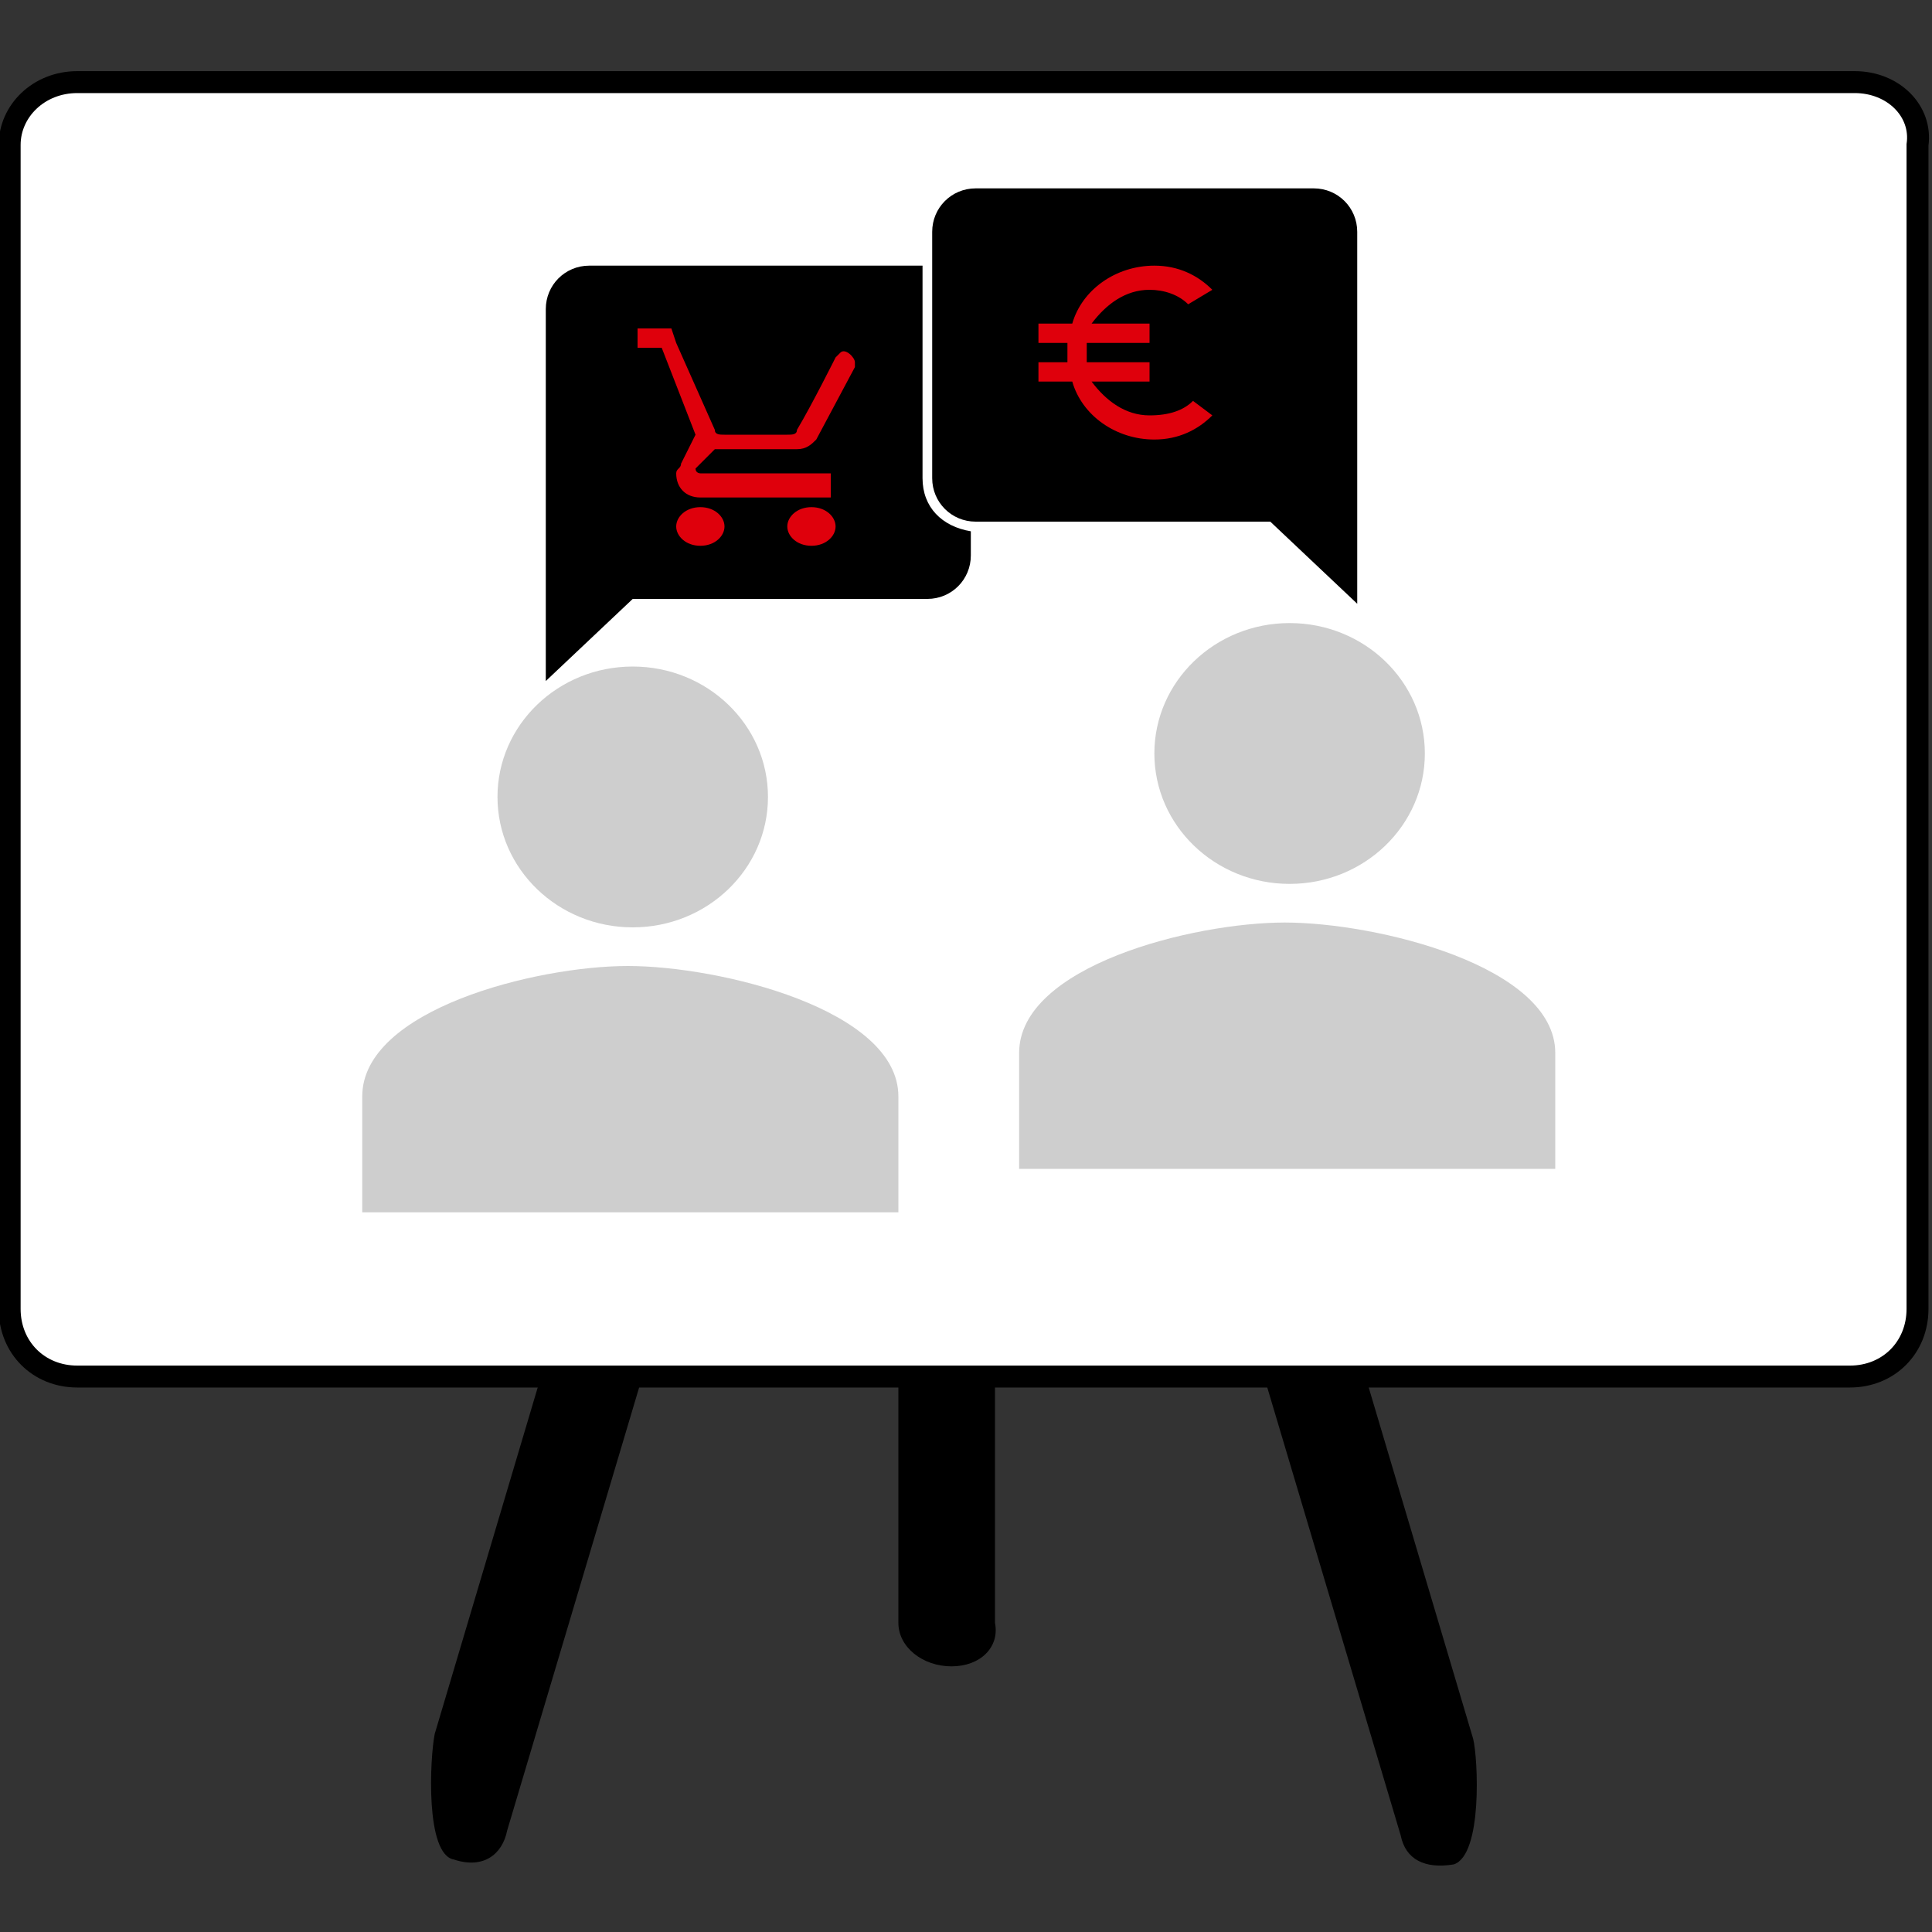 <?xml version="1.0" encoding="UTF-8"?>
<!-- Generator: Adobe Illustrator 24.3.0, SVG Export Plug-In . SVG Version: 6.00 Build 0)  -->
<svg xmlns="http://www.w3.org/2000/svg" xmlns:xlink="http://www.w3.org/1999/xlink" version="1.1" x="0px" y="0px" viewBox="0 0 40 40" style="enable-background:new 0 0 40 40;" xml:space="preserve">
<rect x="0" y="0" width="40" height="40" fill="#333333" stroke="none"/>
<style type="text/css">
	.st0{fill:#FFFFFF;stroke:#000000;stroke-width:0.454;stroke-miterlimit:10;}
	.st1{fill:#CECECE;}
	.st2{fill:#DF000C;}
</style>
<g id="softskills_tafel">
</g>
<g id="Ebene_1">
	<g>
		<g>
			<path d="M29,38c0.1,0.5,0.5,0.7,1.1,0.6c0.6-0.2,0.5-2.2,0.4-2.6l-2.2-7.4h-2.1L29,38z"></path>
			<path d="M18.6,33.6c0,0.5,0.5,0.9,1.1,0.9c0.6,0,1-0.4,0.9-0.9l0-5h-2L18.6,33.6z"></path>
			<path d="M9,35.9c-0.1,0.5-0.2,2.5,0.4,2.6c0.6,0.2,1-0.1,1.1-0.6l2.8-9.4h-2.1L9,35.9z"></path>
			<path class="st0" d="M38.4,1.7H1.6C0.8,1.7,0.2,2.3,0.2,3v24.1c0,0.8,0.6,1.4,1.4,1.4h9.5h2.1h5.3h2h5.6h2.1h10.1     c0.8,0,1.4-0.6,1.4-1.4V3C39.8,2.3,39.2,1.7,38.4,1.7z"></path>
		</g>
		<g>
			<g>
				<ellipse class="st1" cx="26.7" cy="15.6" rx="2.8" ry="2.7"></ellipse>
				<path class="st1" d="M21.1,21.8v2.4h11.1v-2.4c0-1.8-3.7-2.7-5.6-2.7S21.1,20,21.1,21.8z"></path>
			</g>
			<g>
				<ellipse class="st1" cx="13.1" cy="16.5" rx="2.8" ry="2.7"></ellipse>
				<path class="st1" d="M7.5,22.7v2.4h11.1v-2.4c0-1.8-3.7-2.7-5.6-2.7S7.5,20.9,7.5,22.7z"></path>
			</g>
			<path d="M19.3,4.8v5.1c0,0.5,0.4,0.9,0.9,0.9h6.1l1.8,1.7l0-7.7c0-0.5-0.4-0.9-0.9-0.9h-7C19.7,3.9,19.3,4.3,19.3,4.8z"></path>
			<g>
				<path d="M19.1,9.9V5.5h-6.9c-0.5,0-0.9,0.4-0.9,0.9l0,7.7l1.8-1.7h6.1c0.5,0,0.9-0.4,0.9-0.9V11C19.5,10.9,19.1,10.5,19.1,9.9z"></path>
			</g>
			<g>
				<path class="st2" d="M14.8,9.3C14.8,9.3,14.8,9.3,14.8,9.3l1.7,0c0.2,0,0.3-0.1,0.4-0.2l0.8-1.5c0,0,0-0.1,0-0.1      c0-0.1-0.2-0.3-0.3-0.2c0,0,0,0-0.1,0.1c0,0-0.5,1-0.8,1.5c0,0.1-0.1,0.1-0.2,0.1L15,9c-0.1,0-0.2,0-0.2-0.1L14,7.1l0,0      l-0.1-0.3c0,0,0,0,0,0h-0.7c0,0,0,0,0,0v0.4c0,0,0,0,0,0h0.5c0,0,0,0,0,0L14.4,9c0,0,0,0,0,0l-0.3,0.6c0,0.1-0.1,0.1-0.1,0.2      c0,0.3,0.2,0.5,0.5,0.5h2.7c0,0,0,0,0,0V9.8c0,0,0,0,0,0h-2.7c0,0-0.1,0-0.1-0.1c0,0,0,0,0,0L14.8,9.3z"></path>
				<path class="st2" d="M14.5,10.5c-0.3,0-0.5,0.2-0.5,0.4c0,0.2,0.2,0.4,0.5,0.4c0.3,0,0.5-0.2,0.5-0.4      C15,10.7,14.8,10.5,14.5,10.5z"></path>
				<path class="st2" d="M16.8,10.5c-0.3,0-0.5,0.2-0.5,0.4c0,0.2,0.2,0.4,0.5,0.4c0.3,0,0.5-0.2,0.5-0.4      C17.3,10.7,17.1,10.5,16.8,10.5z"></path>
			</g>
			<g>
				<path class="st2" d="M23.8,8.6c-0.5,0-0.9-0.3-1.2-0.7h1.2V7.5h-1.3c0-0.1,0-0.1,0-0.2c0-0.1,0-0.1,0-0.2h1.3V6.7h-1.2      C22.9,6.3,23.3,6,23.8,6c0.3,0,0.6,0.1,0.8,0.3L25.1,6c-0.3-0.3-0.7-0.5-1.2-0.5c-0.8,0-1.5,0.5-1.7,1.2h-0.7v0.4h0.6      c0,0.1,0,0.1,0,0.2c0,0.1,0,0.1,0,0.2h-0.6v0.4h0.7c0.2,0.7,0.9,1.2,1.7,1.2c0.5,0,0.9-0.2,1.2-0.5l-0.4-0.3      C24.5,8.5,24.2,8.6,23.8,8.6z"></path>
			</g>
		</g>
	</g>
</g>
</svg>
